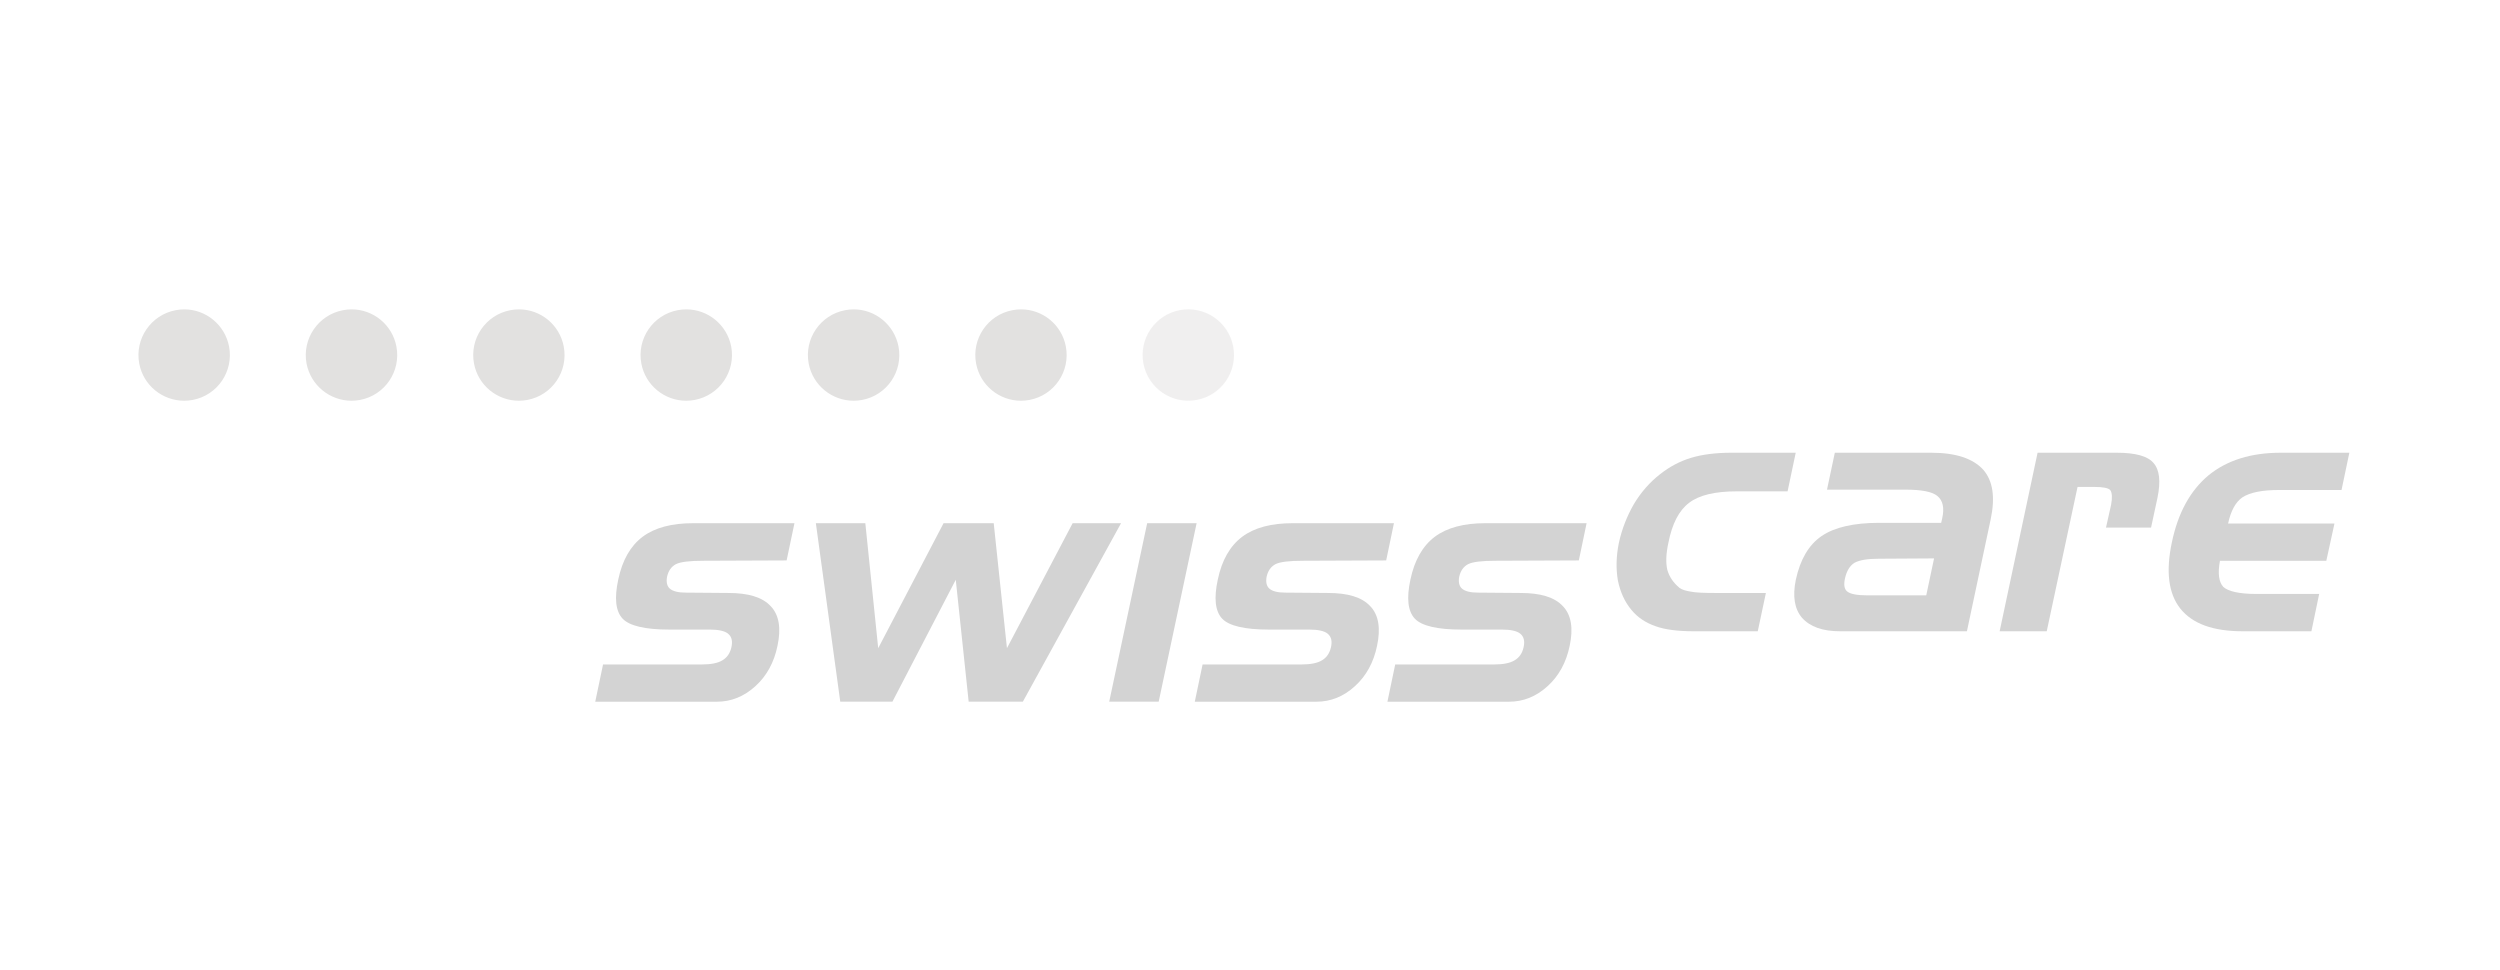 <?xml version="1.0" encoding="utf-8"?>
<!-- Generator: Adobe Illustrator 16.0.0, SVG Export Plug-In . SVG Version: 6.00 Build 0)  -->
<!DOCTYPE svg PUBLIC "-//W3C//DTD SVG 1.1//EN" "http://www.w3.org/Graphics/SVG/1.1/DTD/svg11.dtd">
<svg version="1.1" id="Calque_1" xmlns="http://www.w3.org/2000/svg" xmlns:xlink="http://www.w3.org/1999/xlink" x="0px" y="0px"
	 width="595.279px" height="231px" viewBox="0 84.072 595.279 231" enable-background="new 0 84.072 595.279 231"
	 xml:space="preserve">
<path opacity="0.5" fill="#E2E1E0" d="M293.639,166.58c1.123,5.909-2.751,11.602-8.666,12.716
	c-5.896,1.124-11.585-2.755-12.709-8.658c-1.123-5.896,2.755-11.596,8.658-12.717C286.826,156.798,292.517,160.683,293.639,166.58"
	/>
<path fill="#E2E1E0" d="M243.142,157.736c-0.675,0-1.369,0.062-2.062,0.196c-5.903,1.118-9.771,6.807-8.658,12.714
	c0.991,5.222,5.552,8.846,10.68,8.846c0.673,0,1.348-0.064,2.033-0.192c5.903-1.115,9.772-6.808,8.658-12.71
	C252.811,161.38,248.262,157.736,243.142,157.736"/>
<path fill="#E2E1E0" d="M203.291,157.736c-0.677,0-1.369,0.062-2.055,0.196c-5.903,1.118-9.792,6.807-8.678,12.714
	c1.003,5.222,5.571,8.846,10.698,8.846c0.671,0,1.349-0.064,2.034-0.192c5.911-1.115,9.772-6.808,8.658-12.71
	C212.945,161.38,208.389,157.736,203.291,157.736"/>
<path fill="#E2E1E0" d="M163.431,157.736c-0.68,0-1.373,0.062-2.062,0.196c-5.903,1.118-9.774,6.807-8.658,12.714
	c0.989,5.222,5.552,8.846,10.676,8.846c0.673,0,1.352-0.064,2.034-0.192c5.903-1.115,9.796-6.808,8.687-12.71
	C173.097,161.38,168.549,157.736,163.431,157.736"/>
<path fill="#E2E1E0" d="M123.588,157.736c-0.681,0-1.37,0.062-2.062,0.196c-5.903,1.118-9.776,6.807-8.658,12.714
	c0.988,5.222,5.551,8.846,10.677,8.846c0.67,0,1.35-0.064,2.032-0.192c5.914-1.115,9.774-6.808,8.658-12.71
	C133.254,161.38,128.706,157.736,123.588,157.736"/>
<path fill="#E2E1E0" d="M83.741,157.736c-0.675,0-1.369,0.062-2.061,0.196c-5.903,1.118-9.792,6.807-8.686,12.714
	c1.01,5.222,5.579,8.846,10.706,8.846c0.673,0,1.349-0.064,2.035-0.192c5.903-1.115,9.772-6.808,8.658-12.71
	C93.41,161.38,88.854,157.736,83.741,157.736"/>
<path fill="#E2E1E0" d="M43.889,157.736c-0.676,0-1.362,0.062-2.055,0.196c-5.903,1.118-9.793,6.807-8.679,12.714
	c0.982,5.222,5.564,8.846,10.7,8.846c0.668,0,1.348-0.064,2.033-0.192c5.911-1.115,9.772-6.808,8.659-12.71
	C53.544,161.38,48.99,157.736,43.889,157.736"/>
<path fill="#D3D3D3" d="M167.217,242.285c2.1,0,3.71-0.329,4.762-0.964c1.127-0.648,1.855-1.689,2.182-3.145
	c0.318-1.454,0.077-2.496-0.812-3.229c-0.804-0.647-2.258-0.965-4.358-0.965h-9.672c-5.727,0-9.441-0.896-11.05-2.584
	c-1.689-1.78-2.021-4.918-1.049-9.359c0.97-4.592,2.902-7.986,5.807-10.165c2.909-2.171,6.933-3.224,12.02-3.224h24.122
	l-1.865,8.864l-19.835,0.083c-3.229,0-5.412,0.25-6.539,0.814c-1.045,0.566-1.772,1.532-2.093,2.985
	c-0.243,1.283,0,2.256,0.637,2.82c0.736,0.648,2.021,0.967,3.877,0.967l10.084,0.082c4.672,0,8.062,0.966,10.082,3.145
	c2.014,2.097,2.5,5.324,1.612,9.441c-0.804,3.95-2.583,7.171-5.239,9.59c-2.748,2.505-5.814,3.718-9.202,3.718h-28.954l1.859-8.876
	H167.217z"/>
<polygon fill="#D3D3D3" points="212.493,251.155 200.074,251.155 194.267,208.649 206.045,208.649 209.111,238.412 224.676,208.649 
	236.615,208.649 239.766,238.412 255.408,208.649 266.938,208.649 243.55,251.155 230.651,251.155 227.578,222.124 "/>
<polygon fill="#D3D3D3" points="264.116,251.155 273.156,208.649 284.928,208.649 275.896,251.155 "/>
<path fill="#D3D3D3" d="M309.986,242.285c2.097,0,3.717-0.329,4.758-0.964c1.131-0.648,1.849-1.689,2.179-3.145
	c0.325-1.454,0.076-2.496-0.808-3.229c-0.806-0.647-2.254-0.965-4.357-0.965h-9.674c-5.726,0-9.44-0.896-11.058-2.584
	c-1.688-1.78-2.017-4.918-1.046-9.359c0.969-4.592,2.904-7.986,5.813-10.165c2.903-2.171,6.938-3.224,12.014-3.224h24.107
	l-1.848,8.864l-19.84,0.083c-3.228,0-5.414,0.25-6.529,0.814c-1.049,0.566-1.782,1.532-2.097,2.985c-0.249,1.283,0,2.256,0.641,2.82
	c0.723,0.648,2.006,0.967,3.875,0.967l10.075,0.082c4.684,0,8.068,0.966,10.082,3.145c2.027,2.097,2.504,5.324,1.62,9.441
	c-0.812,3.95-2.587,7.171-5.248,9.59c-2.737,2.505-5.806,3.718-9.192,3.718h-28.959l1.858-8.876H309.986z"/>
<path fill="#D3D3D3" d="M355.845,242.285c2.108,0,3.715-0.329,4.763-0.964c1.139-0.648,1.863-1.689,2.18-3.145
	c0.325-1.454,0.076-2.496-0.806-3.229c-0.814-0.647-2.25-0.965-4.358-0.965h-9.676c-5.729,0-9.44-0.896-11.046-2.584
	c-1.689-1.78-2.021-4.918-1.057-9.359c0.973-4.592,2.909-7.986,5.807-10.165c2.91-2.171,6.944-3.224,12.012-3.224h24.123
	l-1.848,8.864l-19.847,0.083c-3.227,0-5.405,0.25-6.53,0.814c-1.057,0.566-1.779,1.532-2.104,2.985c-0.233,1.283,0,2.256,0.647,2.82
	c0.732,0.648,2.014,0.967,3.877,0.967l10.082,0.082c4.676,0,8.062,0.966,10.081,3.145c2.021,2.097,2.496,5.324,1.615,9.441
	c-0.814,3.95-2.579,7.171-5.241,9.59c-2.745,2.505-5.814,3.718-9.2,3.718h-28.957l1.856-8.876H355.845z"/>
<path fill="#D3D3D3" d="M420.48,225.268l-1.938,9.116h-15.239c-3.863,0-6.932-0.407-9.118-1.214
	c-2.344-0.812-4.268-2.096-5.723-3.874c-1.614-1.932-2.663-4.277-3.227-7.015c-0.484-2.834-0.4-5.812,0.24-8.957
	c0.724-3.311,1.938-6.372,3.551-9.189c1.696-2.831,3.794-5.248,6.304-7.189c2.248-1.766,4.676-3.058,7.337-3.862
	c2.662-0.806,5.875-1.214,9.669-1.214h15.247l-1.938,9.193H413.63c-5.239,0-9.031,0.889-11.453,2.748
	c-2.42,1.848-4.032,4.998-4.916,9.514c-0.564,2.579-0.648,4.766-0.247,6.453c0.487,1.698,1.453,3.07,2.901,4.277
	c0.654,0.488,1.621,0.715,2.67,0.889c1.13,0.242,3.137,0.324,5.957,0.324H420.48z"/>
<path fill="#D3D3D3" d="M458.662,225.833l1.861-8.8l-13.226,0.082c-2.661,0-4.524,0.325-5.731,0.967
	c-1.13,0.73-1.853,1.938-2.253,3.716c-0.332,1.531-0.173,2.579,0.565,3.138c0.716,0.565,2.254,0.897,4.758,0.897H458.662z
	 M459.876,191.874c5.806,0,9.917,1.375,12.345,4.031c2.331,2.661,2.897,6.608,1.778,11.849l-5.653,26.63h-30.178
	c-4.178,0-7.173-1.055-9.103-3.227c-1.78-2.111-2.262-5.091-1.462-9.033c1.056-4.843,3.068-8.311,6.137-10.407
	c3.068-2.103,7.668-3.152,13.715-3.152h14.76l0.241-1.045c0.563-2.498,0.165-4.278-1.124-5.329c-1.214-1.044-3.8-1.527-7.594-1.527
	h-18.708l1.861-8.789H459.876z"/>
<path fill="#D3D3D3" d="M504.051,191.874c4.428,0,7.332,0.802,8.703,2.414c1.456,1.617,1.78,4.365,0.966,8.312l-1.53,7.104H501.46
	l1.212-5.41c0.317-1.694,0.248-2.818-0.156-3.469c-0.408-0.562-1.781-0.81-3.877-0.81h-3.951l-7.337,34.369h-11.213l9.032-42.51
	H504.051z"/>
<path fill="#D3D3D3" d="M519.156,228.979c-2.828-3.56-3.47-8.869-2.016-15.737c1.457-7.01,4.359-12.333,8.711-15.973
	c4.434-3.623,10.163-5.395,17.186-5.395h16.37l-1.861,8.871h-14.834c-4.035,0-6.944,0.565-8.8,1.772
	c-1.605,1.126-2.736,3.227-3.378,6.213h25.328l-1.938,8.868h-25.327c-0.566,3.076-0.248,5.09,0.8,6.221
	c1.138,1.048,3.718,1.682,7.916,1.682h14.908l-1.848,8.883h-16.378C526.974,234.384,522.057,232.612,519.156,228.979"/>
</svg>
